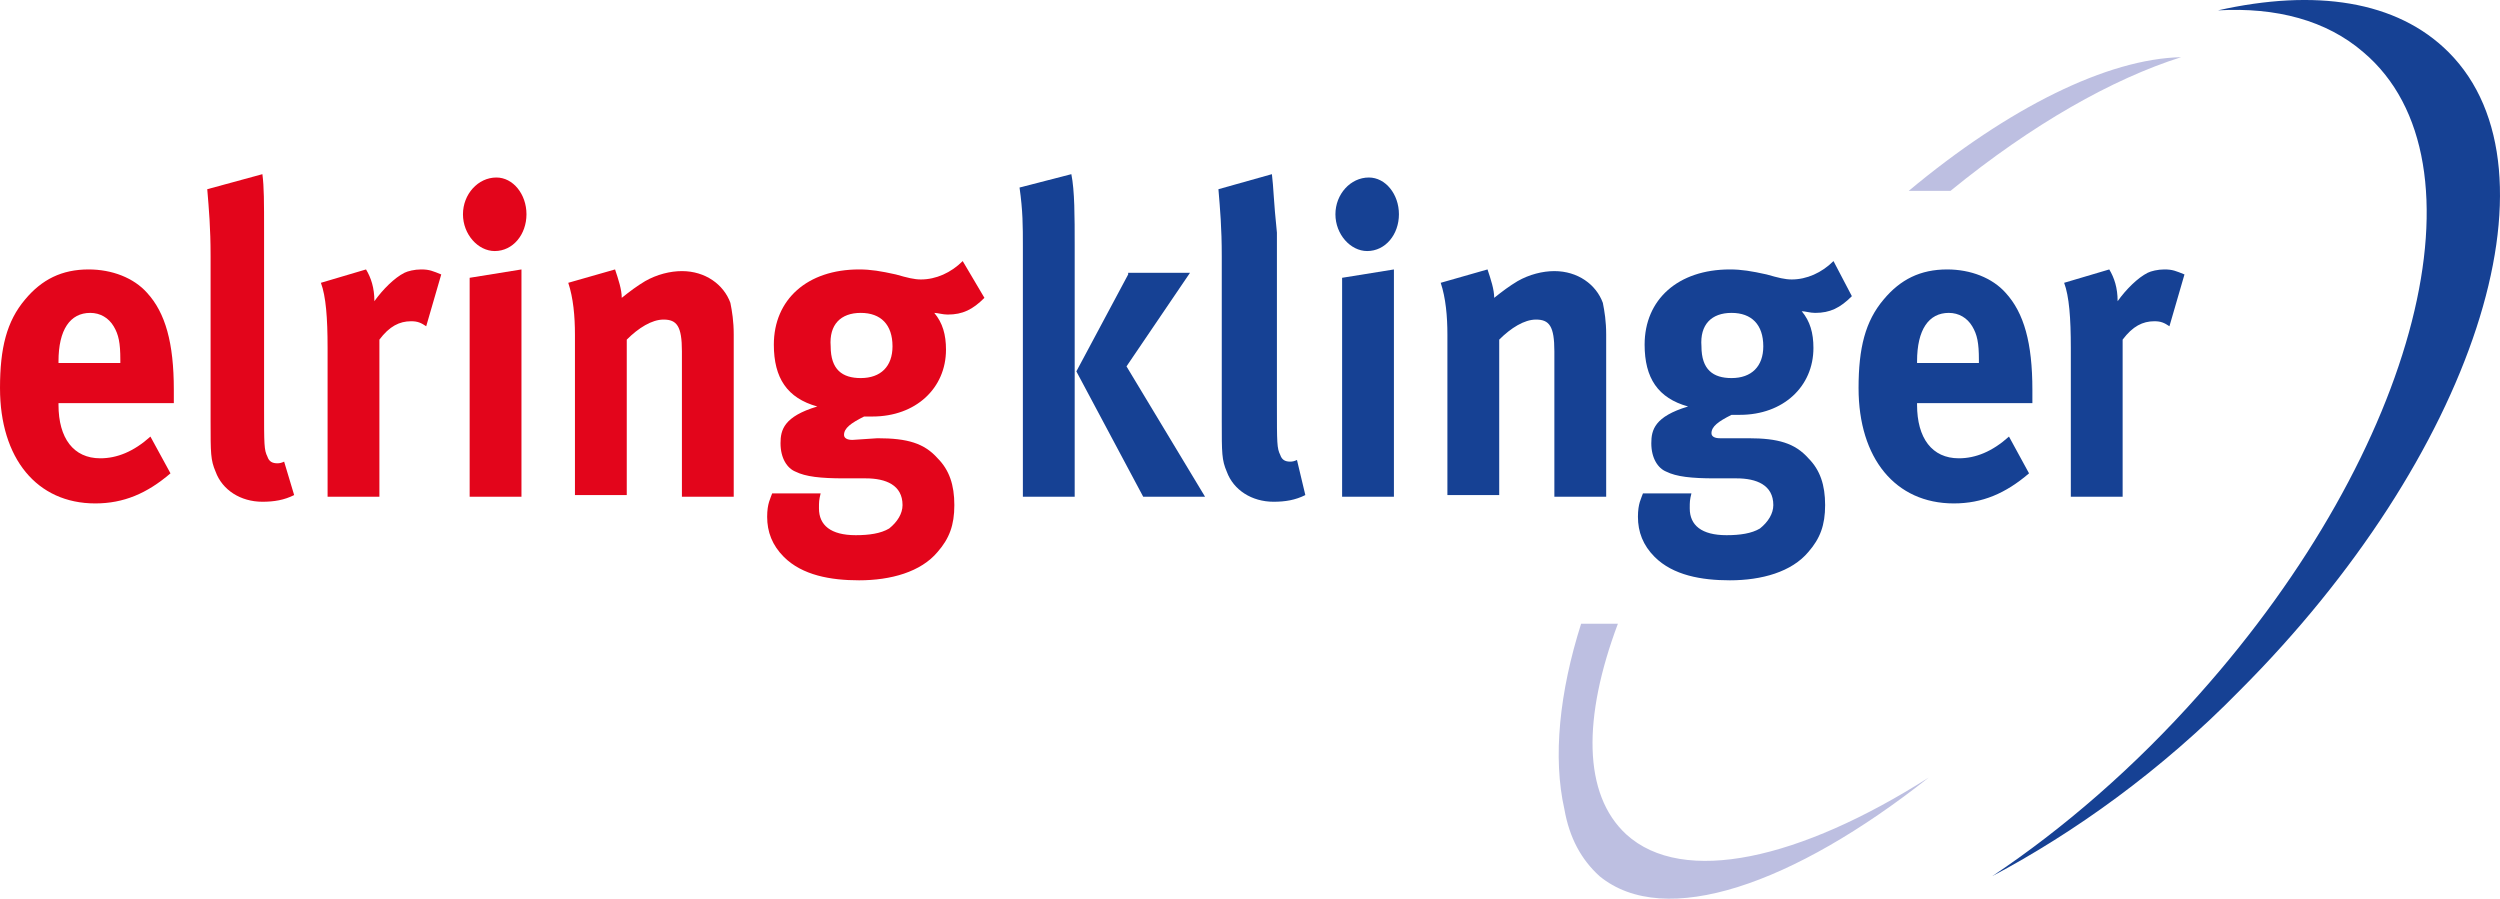 <?xml version="1.0" encoding="UTF-8"?>
<svg xmlns="http://www.w3.org/2000/svg" id="a" viewBox="0 0 600 215.686">
  <defs>
    <style>.b{fill:#e3051b;}.b,.c,.d{stroke-width:0px;}.c{fill:#164194;}.d{fill:#bdbfe1;}</style>
  </defs>
  <path class="c" d="M270.761,65.868l-12.435,23.265,16.045,30.085h14.842l-18.853-31.288,15.243-22.463h-14.842v.401ZM244.688,45.009c.802,5.616.802,9.226.802,14.039v60.169h12.435v-60.169c0-7.22,0-13.237-.802-17.248l-12.435,3.209Z"></path>
  <path class="c" d="M305.258,41.8l-12.836,3.61c.401,4.814.802,9.226.802,16.045v39.712c0,7.621,0,9.226,1.203,12.034,1.605,4.412,6.017,7.22,11.232,7.22,2.808,0,5.215-.401,7.621-1.605l-2.006-8.424q-.802.401-1.605.401c-1.203,0-2.006-.401-2.407-1.605-.802-1.605-.802-2.808-.802-12.034v-41.316c-.802-7.621-.802-10.83-1.203-14.039"></path>
  <path class="c" d="M322.106,66.67v52.548h12.435v-54.553l-12.435,2.006ZM328.524,42.602c-4.412,0-8.023,4.011-8.023,8.825s3.61,8.825,7.621,8.825c4.412,0,7.621-4.011,7.621-8.825s-3.209-8.825-7.22-8.825"></path>
  <path class="c" d="M345.772,67.873c1.203,3.61,1.605,8.023,1.605,12.435v38.508h12.435v-37.305c2.808-2.808,6.017-4.814,8.825-4.814,3.209,0,4.412,1.605,4.412,7.621v34.898h12.435v-38.909c0-3.209-.401-5.616-.802-7.621-1.605-4.412-6.017-7.621-11.633-7.621-2.808,0-6.017.802-8.825,2.407-2.006,1.203-3.61,2.407-5.616,4.011,0-2.006-.802-4.412-1.605-6.819l-11.232,3.209Z"></path>
  <path class="c" d="M440.037,62.659c-2.808,2.808-6.418,4.412-10.028,4.412-1.605,0-3.209-.401-6.017-1.203-3.61-.802-6.017-1.203-8.825-1.203-12.435,0-20.458,7.22-20.458,18.051,0,8.023,3.209,12.836,10.429,14.842-8.023,2.407-8.825,5.616-8.825,8.825,0,3.61,1.605,6.017,3.61,6.819,2.407,1.203,6.017,1.605,11.633,1.605h5.215c4.814,0,8.825,1.605,8.825,6.418,0,2.006-1.203,4.011-3.209,5.616-2.006,1.203-4.814,1.605-8.023,1.605-6.017,0-8.825-2.407-8.825-6.418,0-1.605,0-2.006.401-3.61h-11.633c-.401,1.203-1.203,2.407-1.203,5.616,0,3.61,1.203,6.819,4.011,9.627,4.412,4.412,11.232,5.616,18.051,5.616,7.621,0,14.842-2.006,18.853-6.819,2.808-3.209,4.011-6.418,4.011-11.232s-1.203-8.424-4.011-11.232c-3.209-3.61-7.22-4.814-14.441-4.814h-6.819c-1.203,0-2.006-.401-2.006-1.203,0-1.605,1.605-2.808,4.814-4.412h2.006c10.429,0,17.65-6.819,17.65-16.045,0-3.61-.802-6.418-2.808-8.825.802,0,2.006.401,3.209.401,3.61,0,6.017-1.203,8.825-4.011l-4.412-8.424ZM415.568,75.094c4.814,0,7.621,2.808,7.621,8.023,0,4.814-2.808,7.621-7.621,7.621-4.412,0-7.22-2.006-7.22-7.621-.401-5.215,2.407-8.023,7.22-8.023"></path>
  <path class="c" d="M482.156,104.777c-4.011,3.61-8.023,5.215-12.034,5.215-6.418,0-10.028-4.814-10.028-12.836v-.401h27.678v-3.209c0-11.232-2.006-18.452-6.418-23.265-3.209-3.61-8.424-5.616-14.039-5.616-6.418,0-11.232,2.407-15.243,7.22-4.412,5.215-6.017,11.633-6.017,21.26,0,16.847,8.825,27.678,22.864,27.678,6.819,0,12.435-2.407,18.051-7.22l-4.814-8.825ZM460.094,86.726h0c0-7.621,2.808-11.633,7.621-11.633,2.407,0,4.412,1.203,5.616,3.209s1.605,4.011,1.605,8.023v.802h-14.842v-.401Z"></path>
  <path class="c" d="M495.393,67.873c1.203,3.209,1.605,8.424,1.605,15.644v35.7h12.435v-37.706c2.407-3.209,4.814-4.412,7.621-4.412,1.604,0,2.407.401,3.61,1.203l3.61-12.435c-2.006-.802-2.808-1.203-4.814-1.203-1.604,0-3.209.401-4.011.802-2.407,1.203-5.215,4.011-7.22,6.819,0-3.209-.802-5.616-2.006-7.621l-10.83,3.209Z"></path>
  <path class="b" d="M36.102,104.777c-4.011,3.61-8.023,5.215-12.034,5.215-6.418,0-10.028-4.814-10.028-12.836v-.401h27.678v-3.209c0-11.232-2.006-18.452-6.418-23.265-3.209-3.61-8.424-5.616-14.039-5.616-6.418,0-11.232,2.407-15.243,7.22-4.412,5.215-6.017,11.633-6.017,21.26,0,16.847,8.825,27.678,22.864,27.678,6.819,0,12.435-2.407,18.051-7.22l-4.814-8.825ZM14.039,86.726h0c0-7.621,2.808-11.633,7.621-11.633,2.407,0,4.412,1.203,5.616,3.209s1.605,4.011,1.605,8.023v.802h-14.842v-.401Z"></path>
  <path class="b" d="M62.977,41.8l-13.237,3.61c.401,4.814.802,9.226.802,16.045v39.712c0,7.621,0,9.226,1.203,12.034,1.605,4.412,6.017,7.22,11.232,7.22,2.808,0,5.215-.401,7.621-1.605l-2.407-8.023q-.802.401-1.605.401c-1.203,0-2.006-.401-2.407-1.605-.802-1.605-.802-2.808-.802-12.034v-41.717c0-7.621,0-10.83-.401-14.039"></path>
  <path class="b" d="M77.017,67.873c1.203,3.209,1.605,8.424,1.605,15.644v35.7h12.435v-37.706c2.407-3.209,4.814-4.412,7.621-4.412,1.605,0,2.407.401,3.61,1.203l3.61-12.435c-2.006-.802-2.808-1.203-4.814-1.203-1.605,0-3.209.401-4.011.802-2.407,1.203-5.215,4.011-7.22,6.819,0-3.209-.802-5.616-2.006-7.621l-10.83,3.209Z"></path>
  <path class="b" d="M112.717,66.67v52.548h12.435v-54.553l-12.435,2.006ZM119.135,42.602c-4.412,0-8.023,4.011-8.023,8.825s3.61,8.825,7.621,8.825c4.412,0,7.621-4.011,7.621-8.825s-3.209-8.825-7.22-8.825"></path>
  <path class="b" d="M136.383,67.873c1.203,3.61,1.605,8.023,1.605,12.435v38.508h12.435v-37.305c2.808-2.808,6.017-4.814,8.825-4.814,3.209,0,4.412,1.605,4.412,7.621v34.898h12.435v-38.909c0-3.209-.401-5.616-.802-7.621-1.605-4.412-6.017-7.621-11.633-7.621-2.808,0-6.017.802-8.825,2.407-2.006,1.203-3.61,2.407-5.616,4.011,0-2.006-.802-4.412-1.605-6.819l-11.232,3.209Z"></path>
  <path class="b" d="M231.05,62.659c-2.808,2.808-6.418,4.412-10.028,4.412-1.605,0-3.209-.401-6.017-1.203-3.61-.802-6.017-1.203-8.825-1.203-12.435,0-20.458,7.22-20.458,18.051,0,8.023,3.209,12.836,10.429,14.842-8.023,2.407-8.825,5.616-8.825,8.825,0,3.61,1.605,6.017,3.61,6.819,2.407,1.203,6.017,1.605,11.633,1.605h5.215c4.814,0,8.825,1.605,8.825,6.418,0,2.006-1.203,4.011-3.209,5.616-2.006,1.203-4.814,1.605-8.023,1.605-6.017,0-8.825-2.407-8.825-6.418,0-1.605,0-2.006.401-3.61h-11.633c-.401,1.203-1.203,2.407-1.203,5.616,0,3.61,1.203,6.819,4.011,9.627,4.412,4.412,11.232,5.616,18.051,5.616,7.621,0,14.842-2.006,18.853-6.819,2.808-3.209,4.011-6.418,4.011-11.232s-1.203-8.424-4.011-11.232c-3.209-3.61-7.22-4.814-14.441-4.814l-6.017.401c-1.203,0-2.006-.401-2.006-1.203,0-1.605,1.605-2.808,4.814-4.412h2.006c10.429,0,17.65-6.819,17.65-16.045,0-3.61-.802-6.418-2.808-8.825.802,0,2.006.401,3.209.401,3.61,0,6.017-1.203,8.825-4.011l-5.215-8.825ZM206.581,75.094c4.814,0,7.621,2.808,7.621,8.023,0,4.814-2.808,7.621-7.621,7.621-4.412,0-7.22-2.006-7.22-7.621-.401-5.215,2.407-8.023,7.22-8.023"></path>
  <path class="d" d="M462.901,186.607c-30.887,19.655-58.966,26.073-72.604,13.638-10.429-9.627-10.429-28.079-2.006-50.542h-8.825c-5.215,16.446-6.819,32.09-4.011,44.525,1.203,6.819,4.011,12.034,8.424,16.045,15.644,12.836,46.531,2.006,79.022-23.667"></path>
  <path class="c" d="M478.144,210.274c16.847-11.232,34.096-26.073,49.74-43.723,52.548-58.966,70.197-127.96,39.311-154.033-8.825-7.621-20.859-10.83-34.898-10.028,23.265-5.215,42.921-2.407,55.356,10.028,28.48,28.48,6.017,97.073-50.141,153.231-18.853,19.254-39.712,34.096-59.367,44.525"></path>
  <path class="d" d="M458.088,45.811c24.068-20.056,47.734-31.689,65.384-32.09-16.446,5.215-35.7,16.045-55.356,32.09h-10.028Z"></path>
</svg>
